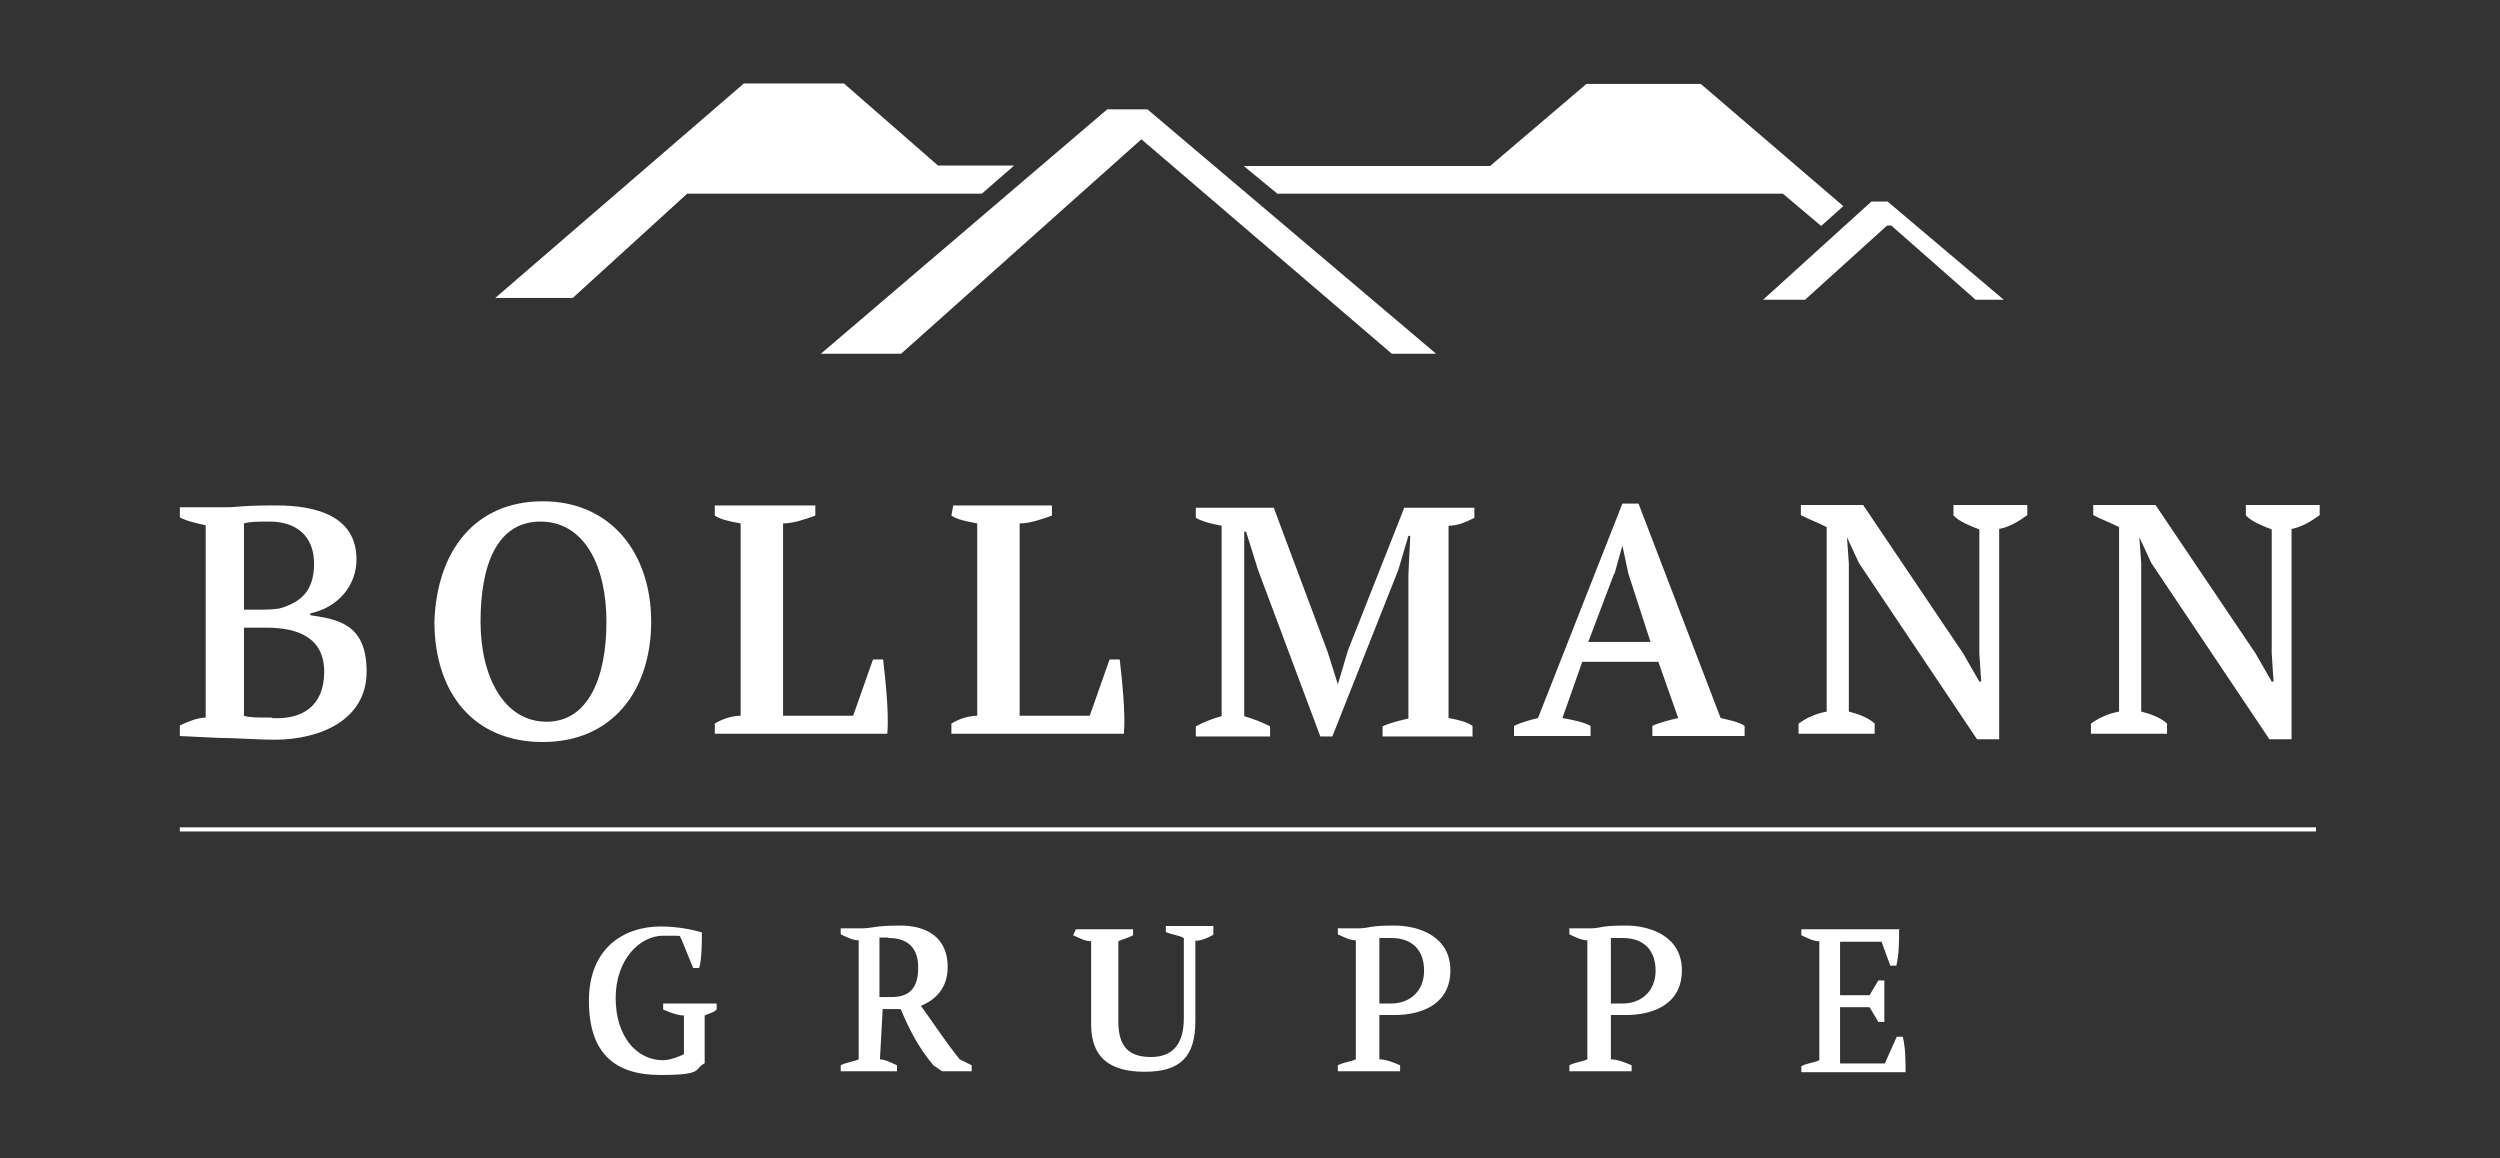 <svg xmlns="http://www.w3.org/2000/svg" viewBox="0 0 542.1 251.1"><rect x="0" y="0" width="542.1" height="251.1" fill="#333333" stroke="none"/><defs><style> .cls-1 { fill: #fff; } </style></defs><g><g id="Ebene_1"><path class="cls-1" d="M39,179.4h463.2v.9H39v-.9ZM39,159.6l8.3.4c3.5,0,8.7.4,12.2.4,10,0,20-4.3,20-14.8s-6.5-11.3-12.2-12.2v-.4c6.1-1.3,10-6.1,10-11.7,0-9.6-9.1-11.7-17.4-11.7s-7.8.4-11.3.4h-9.6v2.2c1.7.9,3.9,1.3,5.6,1.7v41.7c-1.7,0-3.9.9-5.6,1.7v2.2h0ZM55.9,132.2h-3v-18.7c1.3-.4,3-.4,5.6-.4,5.6,0,9.6,3,9.6,9.1s-3,8.3-7,9.6c-1.3.4-3.5.4-5.2.4h0ZM59,155.6c-3.5,0-4.8,0-6.1-.4v-19.1h4.8c7,0,12.6,2.2,12.6,9.6s-4.8,10.4-11.3,10ZM94.2,134.8c0,15.2,8.3,26.1,23.5,26.1s23.5-11.3,23.5-26.1-8.7-26.1-23.5-26.1-23,10.9-23.5,26.1ZM104.2,134.8c0-12.2,3.5-21.7,13-21.7s14.3,9.6,14.3,21.7-3.9,21.7-13,21.7-14.3-9.6-14.3-21.7ZM155,109.6v2.2c1.3.9,3.5,1.3,5.6,1.7v41.7c-1.3,0-3.5.4-5.6,1.7v2.2h37.4c.4-4.3-.4-11.7-.9-16.1h-2.2l-4.3,12.2h-15.2v-41.7c2.2,0,4.8-.9,7-1.7v-2.2h-21.7ZM206.7,109.6l-.4,2.2c1.3.9,3.5,1.3,5.6,1.7v41.7c-1.3,0-3.5.4-5.6,1.7v2.2h37.4c.4-4.3-.4-11.7-.9-16.1h-2.2l-4.3,12.2h-15.2v-41.7c2.2,0,4.8-.9,7-1.7v-2.2h-21.3ZM319.3,159.6v-2.2c-1.3-.9-3-1.3-5.2-1.7v-41.7c2.2,0,3.9-.9,5.6-1.7v-2.2h-15.2l-12.2,30.9-2.2,7.4h0l-2.2-7-11.7-31.3h-16.9v2.2c1.7.9,3.5,1.3,5.6,1.7v41.3c-1.7.4-3.9,1.3-5.6,2.2v2.2h16.1v-2.2c-1.7-.9-3.9-1.7-5.6-2.2v-40h.4l2.6,8.3,13.5,36.1h2.6l14.3-36.1,2.2-7.4h.4l-.4,8.3v31.3c-1.7.4-3.9.9-5.6,1.7v2.2h19.6ZM344.9,159.6v-2.2c-1.7-.9-3.9-1.3-6.1-1.7l4.3-12.2h16.5l4.3,12.2c-1.7.4-3.9.9-5.6,1.7v2.2h20v-2.2c-1.3-.9-3.5-1.3-5.2-1.7l-17.8-46.5h-3.5l-18.3,46.5c-1.7.4-3.5.9-5.2,1.7v2.2h16.5ZM350.1,124.4l1.7-6.1h0l1.3,6.1,4.8,14.8h-13.5l5.6-14.8ZM423.6,109.6v2.2c1.3,1.3,3.5,2.2,5.6,3v26.9l.4,6.1h-.4l-3.5-6.1-21.7-32.2h-13.5v2.2c1.7.9,3.9,1.7,5.6,2.6v40c-2.2.4-4.3,1.3-6.1,2.6v2.2h16.5v-2.2c-1.3-1.3-3.9-2.2-5.6-2.6v-32.2l-.4-5.6h0l2.6,5.6,25.6,38.2h4.8v-45.6c2.2-.4,4.3-1.7,6.1-3v-2.2h-16.5.4ZM487,109.6v2.2c1.3,1.3,3.5,2.2,5.6,3v26.9l.4,6.1h-.4l-3.5-6.1-21.7-32.2h-13.5v2.2c1.7.9,3.9,1.7,5.6,2.6v40c-2.2.4-4.3,1.3-6.1,2.6v2.2h16.5v-2.2c-1.3-1.3-3.9-2.2-5.6-2.6v-32.2l-.4-5.6h0l2.6,5.6,25.6,38.2h4.8v-45.6c2.2-.4,4.3-1.7,6.1-3v-2.2h-16.5.4ZM152.8,230.5v-10.3c1.3-.6,1.9-.6,2.6-1.3v-1.3h-11.6v1.3c1.3.6,3.2,1.3,4.5,1.3v8.4s-2.6,1.3-4.5,1.3c-5.8,0-10.3-5.2-10.3-13.5s5.2-13.5,10.3-13.5,3.2,0,3.9.6l2.6,6.4h1.3c.6-1.9.6-5.8.6-7.7-1.9-.6-5.2-1.3-9-1.3-7.7,0-15.5,4.5-15.5,16.1s5.8,16.1,15.5,16.1,7.1-1.3,9.7-2.6h0ZM190.8,229.8l.6-11h3.9c1.9,4.5,3.9,8.4,7.1,12.2l1.9,1.3h6.4v-1.3l-2.6-1.3c-2.6-3.2-5.2-7.1-8.4-11.6,3.2-1.3,5.8-3.9,5.8-8.4,0-6.4-4.5-9-10.3-9s-5.8.6-8.4.6h-4.5v1.3c1.3.6,2.6,1.3,3.9,1.3v25.8c-1.3.6-2.6.6-3.9,1.3v1.3h12.2v-1.3c-1.3-.6-2.6-1.3-3.9-1.3h0ZM192.7,203.4c3.9,0,6.4,1.9,6.4,6.4s-1.9,6.4-5.8,6.4h-2.6v-12.9h1.9ZM233.3,201.5l-.6,1.3c1.3.6,2.6,1.3,3.9,1.3v18c0,7.1,3.9,10.3,11.6,10.3s11-3.2,11-11v-17.4c1.3,0,2.6-.6,3.9-1.3v-1.9h-10.3v1.3c1.3.6,2.6.6,3.9,1.3v17.4c0,5.8-2.6,8.4-7.1,8.4s-7.1-1.9-7.1-7.7v-17.4c1.3-.6,1.9-.6,3.2-1.3v-1.3h-12.2ZM299.1,229.8v-9.7h3.2c6.4,0,12.2-2.6,12.2-9.7s-6.4-9.7-12.2-9.7-5.2.6-7.7.6h-4.5v1.3c1.3.6,2.6,1.3,3.9,1.3v25.8c-1.3.6-2.6.6-3.9,1.3v1.3h13.5v-1.3c-1.3-.6-3.2-1.3-4.5-1.3h0ZM301.7,203.4c4.5,0,7.1,2.6,7.1,7.1s-3.2,7.1-7.1,7.1h-2.6v-14.2c.6,0,1.3,0,2.6,0ZM349.3,229.8v-9.7h3.2c6.4,0,12.2-2.6,12.2-9.7s-6.4-9.7-12.2-9.7-5.2.6-7.7.6h-4.5v1.3c1.3.6,2.6,1.3,3.9,1.3v25.8c-1.3.6-2.6.6-3.9,1.3v1.3h13.5v-1.3c-1.3-.6-3.2-1.3-4.5-1.3h0ZM351.9,203.4c4.5,0,7.1,2.6,7.1,7.1s-3.2,7.1-7.1,7.1h-2.6v-14.2c.6,0,1.9,0,2.6,0ZM411.9,201.5h-21.3v1.3c1.3.6,2.6,1.3,3.9,1.3v25.8c-1.3.6-2.6.6-3.9,1.3v1.3h22.6c0-2.6,0-5.2-.6-7.7h-1.3l-2.6,5.8h-9.7v-12.2h6.4l1.9,3.2h1.3v-9h-1.3l-1.9,3.2h-6.4v-11.6h9l1.9,5.2h1.3c.6-2.6.6-5.2.6-7.7h0ZM124.2,64.6l24.8-22.6h63.9l7-6.1h-16.5l-20.4-17.8h-21.7l-53.9,46.5h16.9ZM195.4,76.7l52.1-46.5,54.3,46.5h9.6l-62.6-53h-8.7l-62.1,53h17.4ZM277.1,42h109.5l8.3,7,4.8-4.3-30.9-26.5h-24.8l-20.9,17.8h-53.4l7.4,6.1ZM391.4,65l17.8-16.1h.9l18.3,16.1h6.1l-25.2-21.3h-3.5l-23.5,21.3h9.1Z"></path></g></g></svg>